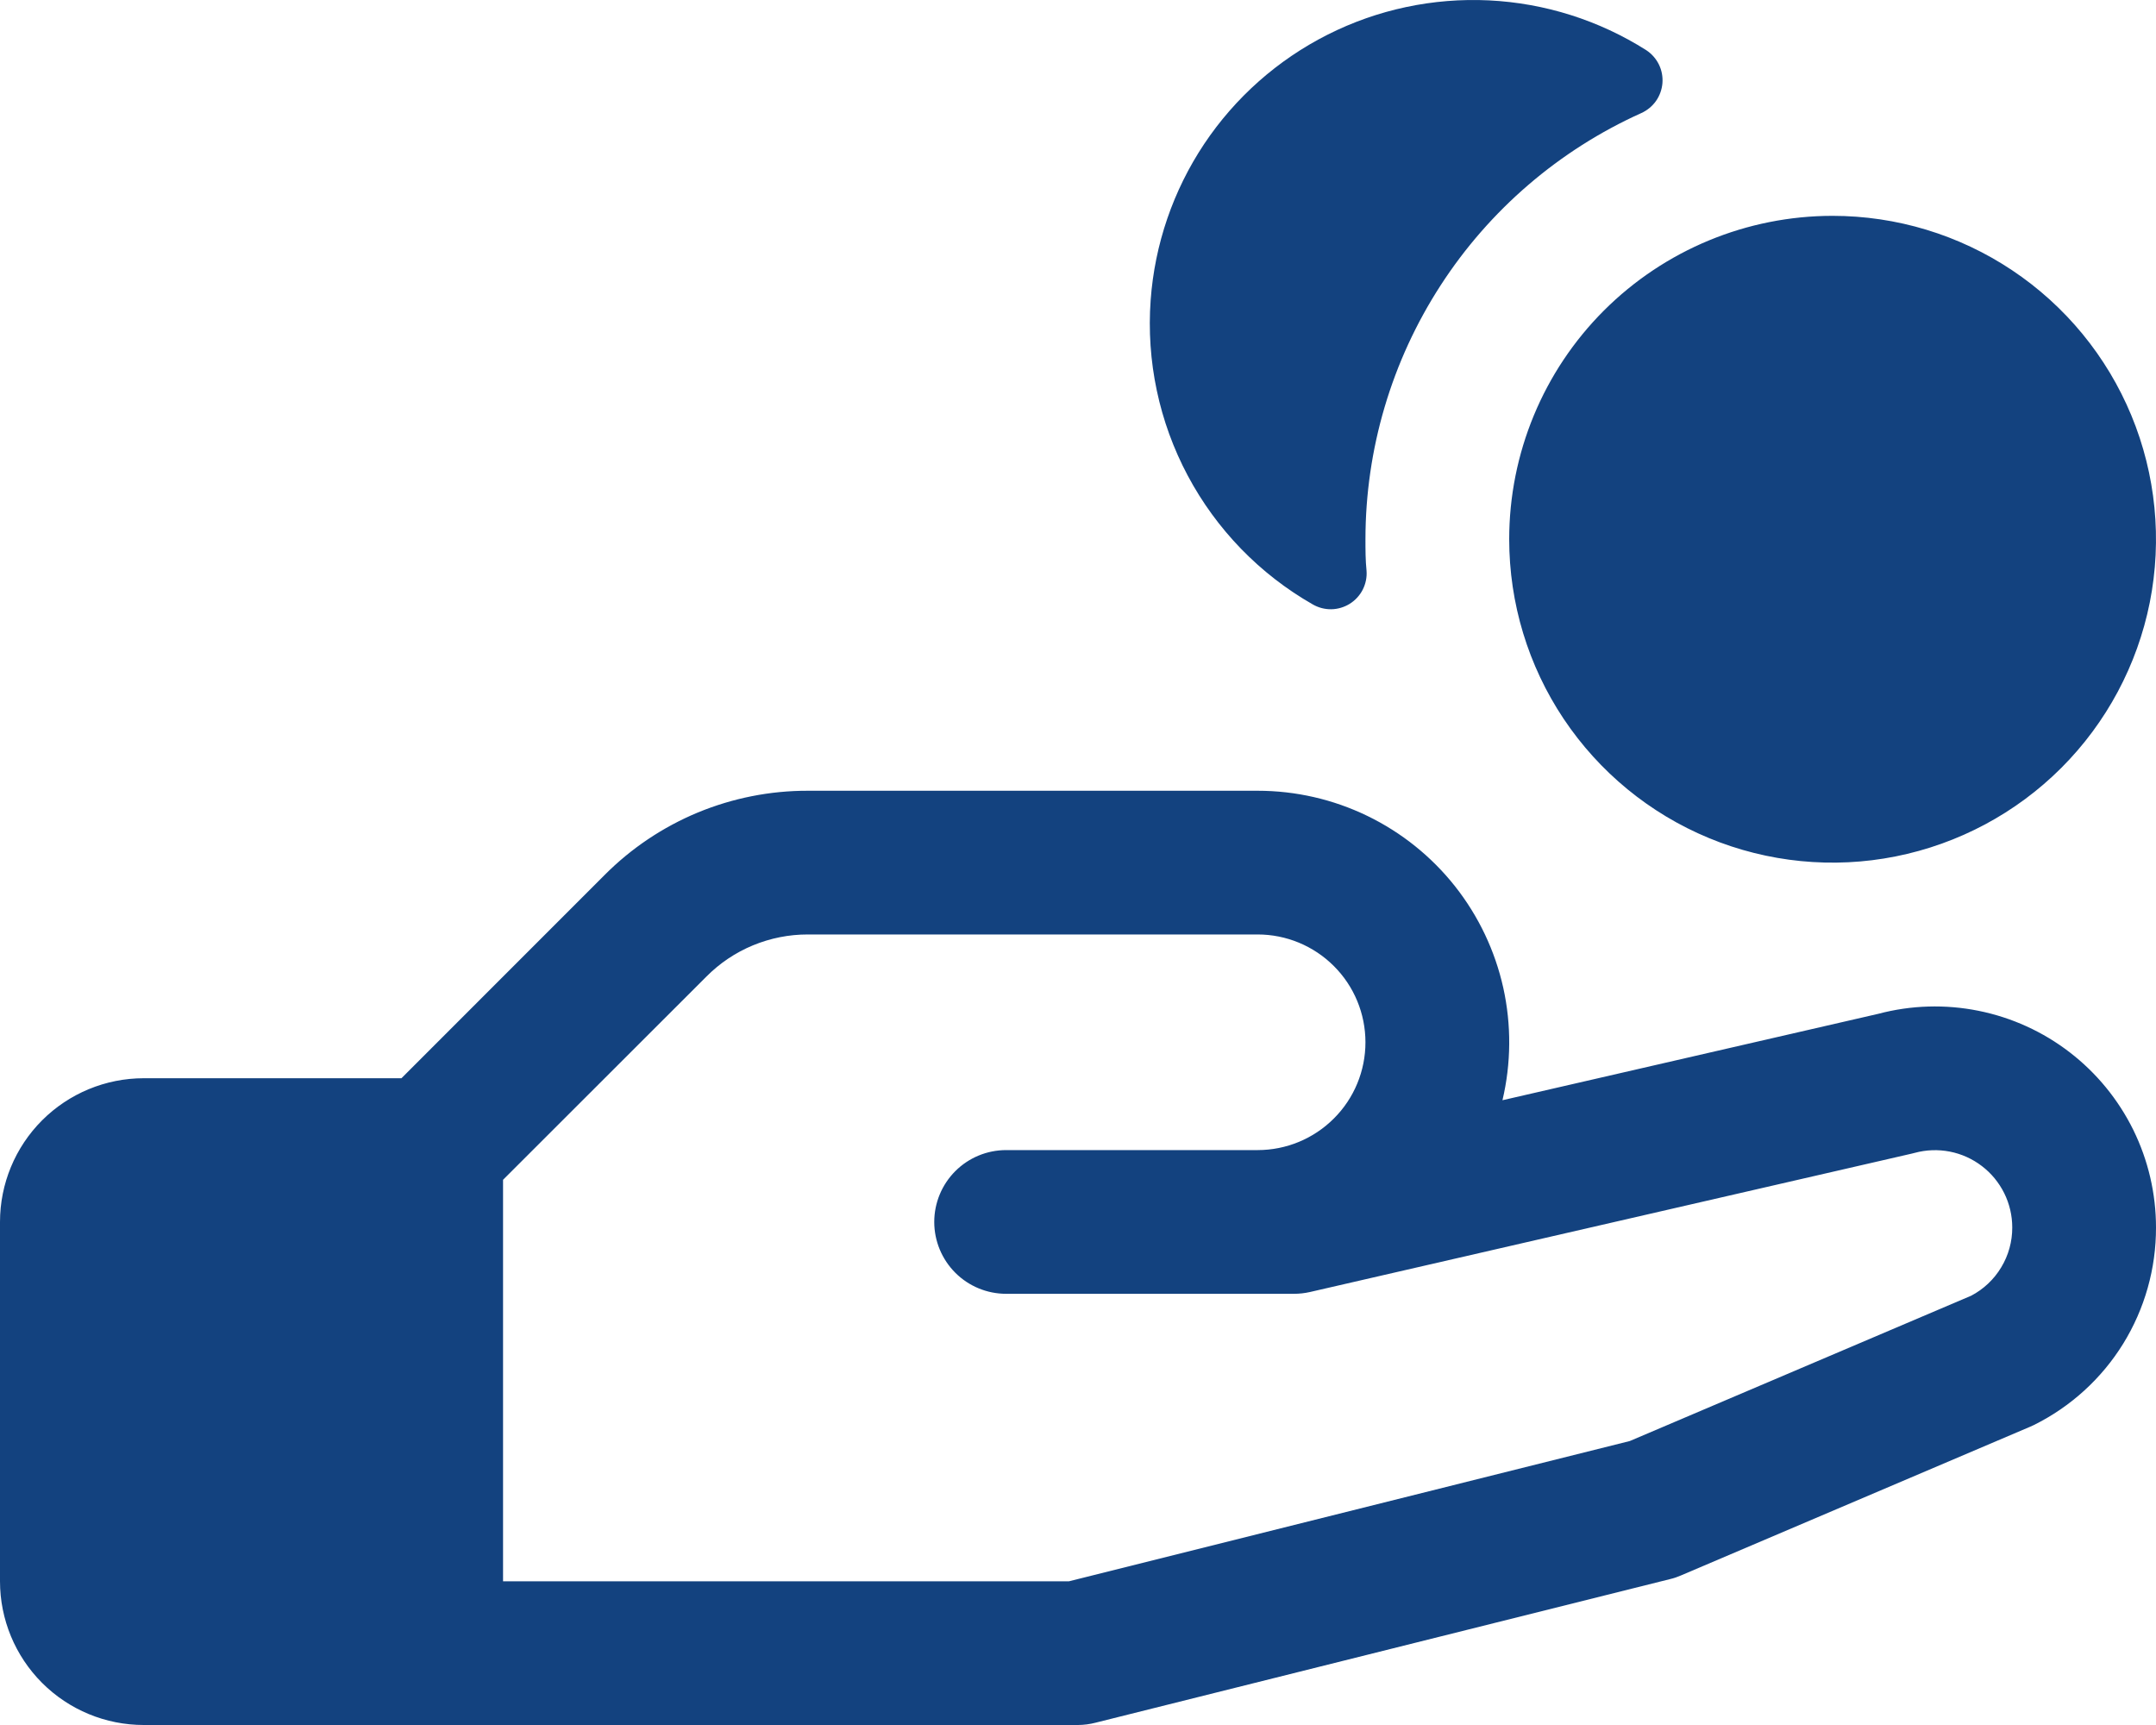 <svg xmlns="http://www.w3.org/2000/svg" fill="none" viewBox="0 0 40 32" height="32" width="40">
<path fill="#13427F" d="M21.348 5.567C21.423 4.533 21.765 3.535 22.34 2.672C22.916 1.809 23.705 1.11 24.631 0.643C25.558 0.175 26.589 -0.043 27.625 0.007C28.662 0.058 29.667 0.376 30.543 0.931C30.643 0.997 30.724 1.088 30.777 1.196C30.83 1.303 30.852 1.423 30.843 1.542C30.833 1.661 30.792 1.776 30.723 1.874C30.654 1.971 30.559 2.049 30.45 2.098C28.927 2.783 27.633 3.894 26.726 5.296C25.818 6.698 25.334 8.333 25.333 10.003C25.333 10.198 25.333 10.393 25.353 10.585C25.363 10.706 25.338 10.827 25.284 10.936C25.229 11.044 25.145 11.136 25.043 11.2C24.94 11.264 24.821 11.3 24.7 11.302C24.578 11.304 24.458 11.272 24.353 11.211C23.371 10.65 22.568 9.822 22.036 8.823C21.504 7.824 21.266 6.696 21.348 5.567ZM40 22.77C40.002 23.531 39.791 24.279 39.391 24.927C38.99 25.575 38.416 26.097 37.733 26.436L37.66 26.469L31.188 29.225C31.124 29.253 31.058 29.276 30.99 29.292L20.323 31.958C20.218 31.985 20.109 31.999 20 32H2.667C1.959 32 1.281 31.719 0.781 31.219C0.281 30.719 0 30.041 0 29.334V22.668C0 21.961 0.281 21.283 0.781 20.783C1.281 20.283 1.959 20.002 2.667 20.002H7.448L11.218 16.231C11.713 15.734 12.3 15.341 12.948 15.072C13.595 14.805 14.289 14.667 14.99 14.669H23.333C24.038 14.669 24.733 14.828 25.367 15.135C26.001 15.442 26.557 15.888 26.994 16.44C27.431 16.993 27.737 17.637 27.89 18.324C28.042 19.012 28.037 19.725 27.875 20.41L34.848 18.807C35.455 18.646 36.091 18.627 36.707 18.751C37.323 18.875 37.902 19.138 38.399 19.521C38.897 19.904 39.3 20.396 39.578 20.959C39.855 21.522 40 22.142 40 22.77ZM37.333 22.77C37.333 22.549 37.282 22.332 37.184 22.134C37.086 21.937 36.944 21.764 36.769 21.631C36.594 21.497 36.39 21.405 36.174 21.363C35.958 21.321 35.734 21.329 35.522 21.387L35.47 21.4L24.303 23.968C24.205 23.99 24.105 24.001 24.005 24.001H18.667C18.313 24.001 17.974 23.861 17.724 23.611C17.474 23.361 17.333 23.022 17.333 22.668C17.333 22.314 17.474 21.975 17.724 21.725C17.974 21.475 18.313 21.335 18.667 21.335H23.333C23.864 21.335 24.372 21.124 24.747 20.749C25.123 20.374 25.333 19.866 25.333 19.335C25.333 18.805 25.123 18.296 24.747 17.921C24.372 17.546 23.864 17.335 23.333 17.335H14.99C14.64 17.334 14.293 17.403 13.969 17.537C13.645 17.671 13.352 17.868 13.105 18.117L9.333 21.886V29.334H19.833L30.238 26.732L36.572 24.036C36.802 23.915 36.995 23.733 37.129 23.509C37.264 23.286 37.334 23.03 37.333 22.77ZM28 10.003C28 11.19 28.352 12.35 29.011 13.336C29.671 14.323 30.608 15.092 31.704 15.546C32.8 16 34.007 16.119 35.17 15.887C36.334 15.655 37.404 15.084 38.243 14.245C39.082 13.406 39.653 12.337 39.885 11.174C40.116 10.01 39.997 8.804 39.543 7.707C39.089 6.611 38.32 5.674 37.333 5.015C36.347 4.356 35.187 4.004 34 4.004C32.409 4.004 30.883 4.636 29.757 5.761C28.632 6.886 28 8.412 28 10.003Z"></path>
</svg>
